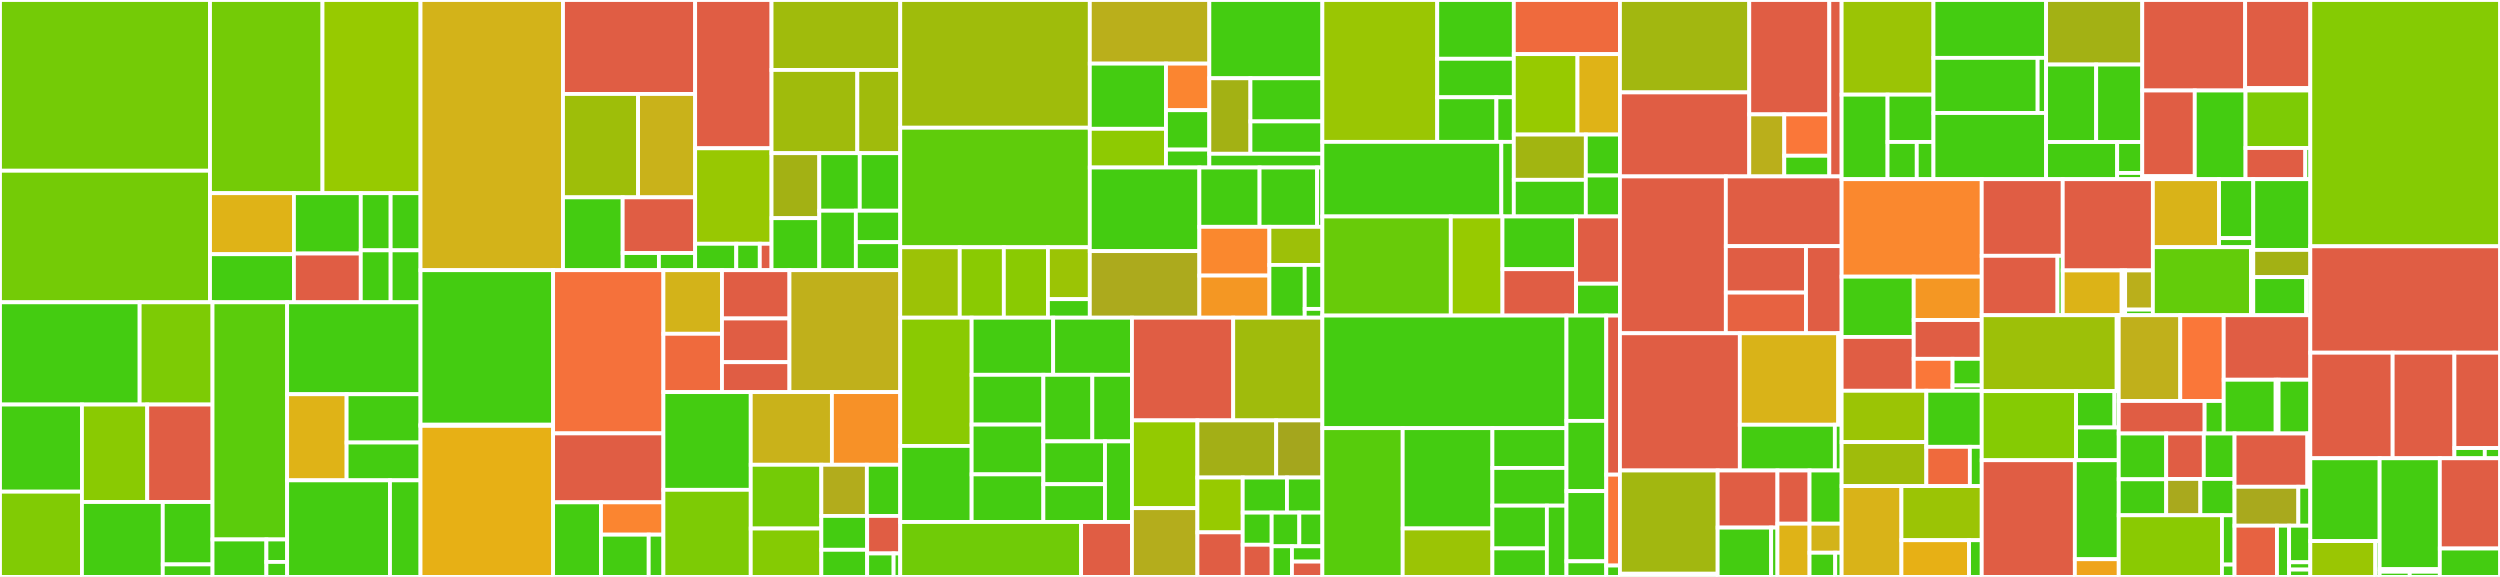 <svg baseProfile="full" width="650" height="150" viewBox="0 0 650 150" version="1.1"
xmlns="http://www.w3.org/2000/svg" xmlns:ev="http://www.w3.org/2001/xml-events"
xmlns:xlink="http://www.w3.org/1999/xlink">

<rect x="0" y="0" width="650" height="150" fill="#333333" stroke="none"/>

<style>rect.s{mask:url(#mask);}</style>
<defs>
  <pattern id="white" width="4" height="4" patternUnits="userSpaceOnUse" patternTransform="rotate(45)">
    <rect width="2" height="2" transform="translate(0,0)" fill="white"></rect>
  </pattern>
  <mask id="mask">
    <rect x="0" y="0" width="100%" height="100%" fill="url(#white)"></rect>
  </mask>
</defs>

<rect x="0" y="0" width="54.601" height="44.392" fill="#74cb06" stroke="white" stroke-width="1" class=" tooltipped" data-content="thunderstore/repository/models/team.py"><title>thunderstore/repository/models/team.py</title></rect>
<rect x="0" y="44.392" width="54.601" height="34.207" fill="#74cb06" stroke="white" stroke-width="1" class=" tooltipped" data-content="thunderstore/repository/models/package.py"><title>thunderstore/repository/models/package.py</title></rect>
<rect x="54.601" y="0" width="29.248" height="50.227" fill="#74cb06" stroke="white" stroke-width="1" class=" tooltipped" data-content="thunderstore/repository/models/package_version.py"><title>thunderstore/repository/models/package_version.py</title></rect>
<rect x="83.849" y="0" width="25.487" height="50.227" fill="#97ca00" stroke="white" stroke-width="1" class=" tooltipped" data-content="thunderstore/repository/models/cache.py"><title>thunderstore/repository/models/cache.py</title></rect>
<rect x="54.601" y="50.227" width="21.82" height="15.869" fill="#dfb317" stroke="white" stroke-width="1" class=" tooltipped" data-content="thunderstore/repository/models/submission.py"><title>thunderstore/repository/models/submission.py</title></rect>
<rect x="54.601" y="66.096" width="21.82" height="12.503" fill="#4c1" stroke="white" stroke-width="1" class=" tooltipped" data-content="thunderstore/repository/models/namespace.py"><title>thunderstore/repository/models/namespace.py</title></rect>
<rect x="76.421" y="50.227" width="17.382" height="15.695" fill="#4c1" stroke="white" stroke-width="1" class=" tooltipped" data-content="thunderstore/repository/models/wiki.py"><title>thunderstore/repository/models/wiki.py</title></rect>
<rect x="76.421" y="65.922" width="17.382" height="12.677" fill="#e05d44" stroke="white" stroke-width="1" class=" tooltipped" data-content="thunderstore/repository/models/package_download.py"><title>thunderstore/repository/models/package_download.py</title></rect>
<rect x="93.803" y="50.227" width="7.766" height="14.862" fill="#4c1" stroke="white" stroke-width="1" class=" tooltipped" data-content="thunderstore/repository/models/__init__.py"><title>thunderstore/repository/models/__init__.py</title></rect>
<rect x="101.57" y="50.227" width="7.766" height="14.862" fill="#4c1" stroke="white" stroke-width="1" class=" tooltipped" data-content="thunderstore/repository/models/discord_bot.py"><title>thunderstore/repository/models/discord_bot.py</title></rect>
<rect x="93.803" y="65.088" width="7.766" height="13.511" fill="#4c1" stroke="white" stroke-width="1" class=" tooltipped" data-content="thunderstore/repository/models/package_installer.py"><title>thunderstore/repository/models/package_installer.py</title></rect>
<rect x="101.57" y="65.088" width="7.766" height="13.511" fill="#4c1" stroke="white" stroke-width="1" class=" tooltipped" data-content="thunderstore/repository/models/package_rating.py"><title>thunderstore/repository/models/package_rating.py</title></rect>
<rect x="0" y="78.599" width="36.311" height="26.586" fill="#4c1" stroke="white" stroke-width="1" class=" tooltipped" data-content="thunderstore/repository/api/experimental/views/wiki.py"><title>thunderstore/repository/api/experimental/views/wiki.py</title></rect>
<rect x="36.311" y="78.599" width="18.945" height="26.586" fill="#7dcb05" stroke="white" stroke-width="1" class=" tooltipped" data-content="thunderstore/repository/api/experimental/views/package_version.py"><title>thunderstore/repository/api/experimental/views/package_version.py</title></rect>
<rect x="0" y="105.184" width="21.306" height="22.654" fill="#4c1" stroke="white" stroke-width="1" class=" tooltipped" data-content="thunderstore/repository/api/experimental/views/package_index.py"><title>thunderstore/repository/api/experimental/views/package_index.py</title></rect>
<rect x="0" y="127.838" width="21.306" height="22.162" fill="#81cb04" stroke="white" stroke-width="1" class=" tooltipped" data-content="thunderstore/repository/api/experimental/views/submit.py"><title>thunderstore/repository/api/experimental/views/submit.py</title></rect>
<rect x="21.306" y="105.184" width="16.975" height="25.344" fill="#8aca02" stroke="white" stroke-width="1" class=" tooltipped" data-content="thunderstore/repository/api/experimental/views/package.py"><title>thunderstore/repository/api/experimental/views/package.py</title></rect>
<rect x="38.281" y="105.184" width="16.975" height="25.344" fill="#e05d44" stroke="white" stroke-width="1" class=" tooltipped" data-content="thunderstore/repository/api/experimental/views/submit_async.py"><title>thunderstore/repository/api/experimental/views/submit_async.py</title></rect>
<rect x="21.306" y="130.528" width="21.016" height="19.472" fill="#4c1" stroke="white" stroke-width="1" class=" tooltipped" data-content="thunderstore/repository/api/experimental/views/validators.py"><title>thunderstore/repository/api/experimental/views/validators.py</title></rect>
<rect x="42.323" y="130.528" width="12.933" height="16.226" fill="#4c1" stroke="white" stroke-width="1" class=" tooltipped" data-content="thunderstore/repository/api/experimental/views/upload.py"><title>thunderstore/repository/api/experimental/views/upload.py</title></rect>
<rect x="42.323" y="146.755" width="12.933" height="3.245" fill="#4c1" stroke="white" stroke-width="1" class=" tooltipped" data-content="thunderstore/repository/api/experimental/views/__init__.py"><title>thunderstore/repository/api/experimental/views/__init__.py</title></rect>
<rect x="55.256" y="78.599" width="19.398" height="61.665" fill="#5bcc0c" stroke="white" stroke-width="1" class=" tooltipped" data-content="thunderstore/repository/api/experimental/serializers/main.py"><title>thunderstore/repository/api/experimental/serializers/main.py</title></rect>
<rect x="55.256" y="140.263" width="14.01" height="9.737" fill="#4c1" stroke="white" stroke-width="1" class=" tooltipped" data-content="thunderstore/repository/api/experimental/serializers/validators.py"><title>thunderstore/repository/api/experimental/serializers/validators.py</title></rect>
<rect x="69.266" y="140.263" width="5.388" height="5.842" fill="#4c1" stroke="white" stroke-width="1" class=" tooltipped" data-content="thunderstore/repository/api/experimental/serializers/markdown.py"><title>thunderstore/repository/api/experimental/serializers/markdown.py</title></rect>
<rect x="69.266" y="146.105" width="5.388" height="3.895" fill="#4c1" stroke="white" stroke-width="1" class=" tooltipped" data-content="thunderstore/repository/api/experimental/serializers/__init__.py"><title>thunderstore/repository/api/experimental/serializers/__init__.py</title></rect>
<rect x="74.654" y="78.599" width="34.682" height="23.901" fill="#4c1" stroke="white" stroke-width="1" class=" tooltipped" data-content="thunderstore/repository/api/v1/viewsets.py"><title>thunderstore/repository/api/v1/viewsets.py</title></rect>
<rect x="74.654" y="102.5" width="15.466" height="22.388" fill="#dfb317" stroke="white" stroke-width="1" class=" tooltipped" data-content="thunderstore/repository/api/v1/views/deprecate.py"><title>thunderstore/repository/api/v1/views/deprecate.py</title></rect>
<rect x="90.12" y="102.5" width="19.216" height="12.559" fill="#4c1" stroke="white" stroke-width="1" class=" tooltipped" data-content="thunderstore/repository/api/v1/views/metrics.py"><title>thunderstore/repository/api/v1/views/metrics.py</title></rect>
<rect x="90.12" y="115.059" width="19.216" height="9.829" fill="#4c1" stroke="white" stroke-width="1" class=" tooltipped" data-content="thunderstore/repository/api/v1/views/listing_index.py"><title>thunderstore/repository/api/v1/views/listing_index.py</title></rect>
<rect x="74.654" y="124.889" width="26.743" height="25.111" fill="#4c1" stroke="white" stroke-width="1" class=" tooltipped" data-content="thunderstore/repository/api/v1/serializers.py"><title>thunderstore/repository/api/v1/serializers.py</title></rect>
<rect x="101.397" y="124.889" width="7.939" height="25.111" fill="#4c1" stroke="white" stroke-width="1" class=" tooltipped" data-content="thunderstore/repository/api/v1/tasks.py"><title>thunderstore/repository/api/v1/tasks.py</title></rect>
<rect x="109.336" y="0" width="37.044" height="70.247" fill="#d3b319" stroke="white" stroke-width="1" class=" tooltipped" data-content="thunderstore/repository/views/package/list.py"><title>thunderstore/repository/views/package/list.py</title></rect>
<rect x="146.38" y="0" width="34.356" height="24.434" fill="#e05d44" stroke="white" stroke-width="1" class=" tooltipped" data-content="thunderstore/repository/views/package/detail.py"><title>thunderstore/repository/views/package/detail.py</title></rect>
<rect x="146.38" y="24.434" width="19.52" height="26.877" fill="#9ebe09" stroke="white" stroke-width="1" class=" tooltipped" data-content="thunderstore/repository/views/package/create.py"><title>thunderstore/repository/views/package/create.py</title></rect>
<rect x="165.9" y="24.434" width="14.835" height="26.877" fill="#c9b21a" stroke="white" stroke-width="1" class=" tooltipped" data-content="thunderstore/repository/views/package/download.py"><title>thunderstore/repository/views/package/download.py</title></rect>
<rect x="146.38" y="51.311" width="15.515" height="18.936" fill="#4c1" stroke="white" stroke-width="1" class=" tooltipped" data-content="thunderstore/repository/views/package/version.py"><title>thunderstore/repository/views/package/version.py</title></rect>
<rect x="161.896" y="51.311" width="18.84" height="14.481" fill="#e05d44" stroke="white" stroke-width="1" class=" tooltipped" data-content="thunderstore/repository/views/package/_utils.py"><title>thunderstore/repository/views/package/_utils.py</title></rect>
<rect x="161.896" y="65.791" width="9.42" height="4.456" fill="#4c1" stroke="white" stroke-width="1" class=" tooltipped" data-content="thunderstore/repository/views/package/tabs/changelog.py"><title>thunderstore/repository/views/package/tabs/changelog.py</title></rect>
<rect x="171.316" y="65.791" width="9.42" height="4.456" fill="#4c1" stroke="white" stroke-width="1" class=" tooltipped" data-content="thunderstore/repository/views/package/tabs/versions.py"><title>thunderstore/repository/views/package/tabs/versions.py</title></rect>
<rect x="180.736" y="0" width="19.866" height="38.557" fill="#e05d44" stroke="white" stroke-width="1" class=" tooltipped" data-content="thunderstore/repository/views/wiki.py"><title>thunderstore/repository/views/wiki.py</title></rect>
<rect x="180.736" y="38.557" width="19.866" height="24.824" fill="#98c802" stroke="white" stroke-width="1" class=" tooltipped" data-content="thunderstore/repository/views/mixins.py"><title>thunderstore/repository/views/mixins.py</title></rect>
<rect x="180.736" y="63.381" width="10.697" height="6.866" fill="#4c1" stroke="white" stroke-width="1" class=" tooltipped" data-content="thunderstore/repository/views/__init__.py"><title>thunderstore/repository/views/__init__.py</title></rect>
<rect x="191.433" y="63.381" width="6.113" height="6.866" fill="#4c1" stroke="white" stroke-width="1" class=" tooltipped" data-content="thunderstore/repository/views/docs.py"><title>thunderstore/repository/views/docs.py</title></rect>
<rect x="197.546" y="63.381" width="3.056" height="6.866" fill="#e05d44" stroke="white" stroke-width="1" class=" tooltipped" data-content="thunderstore/repository/views/repository.py"><title>thunderstore/repository/views/repository.py</title></rect>
<rect x="200.602" y="0" width="33.459" height="18.189" fill="#a0bb0c" stroke="white" stroke-width="1" class=" tooltipped" data-content="thunderstore/repository/admin/package.py"><title>thunderstore/repository/admin/package.py</title></rect>
<rect x="200.602" y="18.189" width="22.306" height="21.639" fill="#a0bb0c" stroke="white" stroke-width="1" class=" tooltipped" data-content="thunderstore/repository/admin/package_version.py"><title>thunderstore/repository/admin/package_version.py</title></rect>
<rect x="222.908" y="18.189" width="11.153" height="21.639" fill="#a0bb0c" stroke="white" stroke-width="1" class=" tooltipped" data-content="thunderstore/repository/admin/namespace.py"><title>thunderstore/repository/admin/namespace.py</title></rect>
<rect x="200.602" y="39.827" width="12.418" height="16.9" fill="#a3b114" stroke="white" stroke-width="1" class=" tooltipped" data-content="thunderstore/repository/admin/team.py"><title>thunderstore/repository/admin/team.py</title></rect>
<rect x="200.602" y="56.727" width="12.418" height="13.52" fill="#4c1" stroke="white" stroke-width="1" class=" tooltipped" data-content="thunderstore/repository/admin/submission.py"><title>thunderstore/repository/admin/submission.py</title></rect>
<rect x="213.02" y="39.827" width="10.521" height="14.96" fill="#4c1" stroke="white" stroke-width="1" class=" tooltipped" data-content="thunderstore/repository/admin/package_installer.py"><title>thunderstore/repository/admin/package_installer.py</title></rect>
<rect x="223.541" y="39.827" width="10.521" height="14.96" fill="#4c1" stroke="white" stroke-width="1" class=" tooltipped" data-content="thunderstore/repository/admin/package_rating.py"><title>thunderstore/repository/admin/package_rating.py</title></rect>
<rect x="213.02" y="54.788" width="9.503" height="15.459" fill="#4c1" stroke="white" stroke-width="1" class=" tooltipped" data-content="thunderstore/repository/admin/actions.py"><title>thunderstore/repository/admin/actions.py</title></rect>
<rect x="222.523" y="54.788" width="11.539" height="8.184" fill="#4c1" stroke="white" stroke-width="1" class=" tooltipped" data-content="thunderstore/repository/admin/discord_bot.py"><title>thunderstore/repository/admin/discord_bot.py</title></rect>
<rect x="222.523" y="62.972" width="11.539" height="7.275" fill="#4c1" stroke="white" stroke-width="1" class=" tooltipped" data-content="thunderstore/repository/admin/__init__.py"><title>thunderstore/repository/admin/__init__.py</title></rect>
<rect x="109.336" y="70.247" width="34.471" height="40.181" fill="#4c1" stroke="white" stroke-width="1" class=" tooltipped" data-content="thunderstore/repository/forms/team.py"><title>thunderstore/repository/forms/team.py</title></rect>
<rect x="109.336" y="110.428" width="34.471" height="0.304" fill="#4c1" stroke="white" stroke-width="1" class=" tooltipped" data-content="thunderstore/repository/forms/__init__.py"><title>thunderstore/repository/forms/__init__.py</title></rect>
<rect x="109.336" y="110.732" width="34.471" height="39.268" fill="#e7b015" stroke="white" stroke-width="1" class=" tooltipped" data-content="thunderstore/repository/package_upload.py"><title>thunderstore/repository/package_upload.py</title></rect>
<rect x="143.807" y="70.247" width="28.682" height="42.437" fill="#f5713b" stroke="white" stroke-width="1" class=" tooltipped" data-content="thunderstore/repository/package_reference.py"><title>thunderstore/repository/package_reference.py</title></rect>
<rect x="143.807" y="112.684" width="28.682" height="17.926" fill="#e05d44" stroke="white" stroke-width="1" class=" tooltipped" data-content="thunderstore/repository/tasks/submission.py"><title>thunderstore/repository/tasks/submission.py</title></rect>
<rect x="143.807" y="130.61" width="12.447" height="19.39" fill="#4c1" stroke="white" stroke-width="1" class=" tooltipped" data-content="thunderstore/repository/tasks/files.py"><title>thunderstore/repository/tasks/files.py</title></rect>
<rect x="156.253" y="130.61" width="16.235" height="8.402" fill="#fb8530" stroke="white" stroke-width="1" class=" tooltipped" data-content="thunderstore/repository/tasks/caches.py"><title>thunderstore/repository/tasks/caches.py</title></rect>
<rect x="156.253" y="139.013" width="12.415" height="10.987" fill="#4c1" stroke="white" stroke-width="1" class=" tooltipped" data-content="thunderstore/repository/tasks/downloads.py"><title>thunderstore/repository/tasks/downloads.py</title></rect>
<rect x="168.668" y="139.013" width="3.82" height="10.987" fill="#4c1" stroke="white" stroke-width="1" class=" tooltipped" data-content="thunderstore/repository/tasks/__init__.py"><title>thunderstore/repository/tasks/__init__.py</title></rect>
<rect x="172.488" y="70.247" width="15.228" height="16.537" fill="#d3b319" stroke="white" stroke-width="1" class=" tooltipped" data-content="thunderstore/repository/validation/categories.py"><title>thunderstore/repository/validation/categories.py</title></rect>
<rect x="172.488" y="86.784" width="15.228" height="15.159" fill="#ef6a3d" stroke="white" stroke-width="1" class=" tooltipped" data-content="thunderstore/repository/validation/manifest.py"><title>thunderstore/repository/validation/manifest.py</title></rect>
<rect x="187.716" y="70.247" width="17.545" height="12.559" fill="#e05d44" stroke="white" stroke-width="1" class=" tooltipped" data-content="thunderstore/repository/validation/icon.py"><title>thunderstore/repository/validation/icon.py</title></rect>
<rect x="187.716" y="82.806" width="17.545" height="11.363" fill="#e05d44" stroke="white" stroke-width="1" class=" tooltipped" data-content="thunderstore/repository/validation/zip.py"><title>thunderstore/repository/validation/zip.py</title></rect>
<rect x="187.716" y="94.169" width="17.545" height="7.775" fill="#e05d44" stroke="white" stroke-width="1" class=" tooltipped" data-content="thunderstore/repository/validation/markdown.py"><title>thunderstore/repository/validation/markdown.py</title></rect>
<rect x="205.261" y="70.247" width="28.8" height="31.697" fill="#c0b01b" stroke="white" stroke-width="1" class=" tooltipped" data-content="thunderstore/repository/serializer_fields.py"><title>thunderstore/repository/serializer_fields.py</title></rect>
<rect x="172.488" y="101.944" width="22.708" height="25.414" fill="#4c1" stroke="white" stroke-width="1" class=" tooltipped" data-content="thunderstore/repository/factories.py"><title>thunderstore/repository/factories.py</title></rect>
<rect x="172.488" y="127.358" width="22.708" height="22.642" fill="#7dcb05" stroke="white" stroke-width="1" class=" tooltipped" data-content="thunderstore/repository/package_manifest.py"><title>thunderstore/repository/package_manifest.py</title></rect>
<rect x="195.196" y="101.944" width="21.098" height="18.899" fill="#c9b21a" stroke="white" stroke-width="1" class=" tooltipped" data-content="thunderstore/repository/validators.py"><title>thunderstore/repository/validators.py</title></rect>
<rect x="216.294" y="101.944" width="17.767" height="18.899" fill="#f79127" stroke="white" stroke-width="1" class=" tooltipped" data-content="thunderstore/repository/utils.py"><title>thunderstore/repository/utils.py</title></rect>
<rect x="195.196" y="120.842" width="18.353" height="16.58" fill="#74cb06" stroke="white" stroke-width="1" class=" tooltipped" data-content="thunderstore/repository/mixins.py"><title>thunderstore/repository/mixins.py</title></rect>
<rect x="195.196" y="137.422" width="18.353" height="12.578" fill="#85cb03" stroke="white" stroke-width="1" class=" tooltipped" data-content="thunderstore/repository/package_formats.py"><title>thunderstore/repository/package_formats.py</title></rect>
<rect x="213.549" y="120.842" width="11.834" height="13.3" fill="#b2ac1c" stroke="white" stroke-width="1" class=" tooltipped" data-content="thunderstore/repository/filetree.py"><title>thunderstore/repository/filetree.py</title></rect>
<rect x="225.383" y="120.842" width="8.678" height="13.3" fill="#4c1" stroke="white" stroke-width="1" class=" tooltipped" data-content="thunderstore/repository/permissions.py"><title>thunderstore/repository/permissions.py</title></rect>
<rect x="213.549" y="134.142" width="11.91" height="8.81" fill="#4c1" stroke="white" stroke-width="1" class=" tooltipped" data-content="thunderstore/repository/cache.py"><title>thunderstore/repository/cache.py</title></rect>
<rect x="213.549" y="142.952" width="11.91" height="7.048" fill="#4c1" stroke="white" stroke-width="1" class=" tooltipped" data-content="thunderstore/repository/context_processors.py"><title>thunderstore/repository/context_processors.py</title></rect>
<rect x="225.46" y="134.142" width="8.602" height="9.759" fill="#e05d44" stroke="white" stroke-width="1" class=" tooltipped" data-content="thunderstore/repository/management/commands/update_caches.py"><title>thunderstore/repository/management/commands/update_caches.py</title></rect>
<rect x="225.46" y="143.901" width="6.882" height="6.099" fill="#4c1" stroke="white" stroke-width="1" class=" tooltipped" data-content="thunderstore/repository/consts.py"><title>thunderstore/repository/consts.py</title></rect>
<rect x="232.341" y="143.901" width="1.72" height="6.099" fill="#4c1" stroke="white" stroke-width="1" class=" tooltipped" data-content="thunderstore/repository/__init__.py"><title>thunderstore/repository/__init__.py</title></rect>
<rect x="234.062" y="0" width="49.288" height="33.21" fill="#9fbc0b" stroke="white" stroke-width="1" class=" tooltipped" data-content="thunderstore/community/models/community.py"><title>thunderstore/community/models/community.py</title></rect>
<rect x="234.062" y="33.21" width="49.288" height="31.082" fill="#5fcc0b" stroke="white" stroke-width="1" class=" tooltipped" data-content="thunderstore/community/models/package_listing.py"><title>thunderstore/community/models/package_listing.py</title></rect>
<rect x="234.062" y="64.292" width="15.474" height="18.308" fill="#9cc206" stroke="white" stroke-width="1" class=" tooltipped" data-content="thunderstore/community/models/community_site.py"><title>thunderstore/community/models/community_site.py</title></rect>
<rect x="249.536" y="64.292" width="11.462" height="18.308" fill="#8aca02" stroke="white" stroke-width="1" class=" tooltipped" data-content="thunderstore/community/models/community_membership.py"><title>thunderstore/community/models/community_membership.py</title></rect>
<rect x="260.998" y="64.292" width="11.462" height="18.308" fill="#8aca02" stroke="white" stroke-width="1" class=" tooltipped" data-content="thunderstore/community/models/package_listing_section.py"><title>thunderstore/community/models/package_listing_section.py</title></rect>
<rect x="272.461" y="64.292" width="10.889" height="13.49" fill="#9bc405" stroke="white" stroke-width="1" class=" tooltipped" data-content="thunderstore/community/models/package_category.py"><title>thunderstore/community/models/package_category.py</title></rect>
<rect x="272.461" y="77.782" width="10.889" height="4.818" fill="#4c1" stroke="white" stroke-width="1" class=" tooltipped" data-content="thunderstore/community/models/__init__.py"><title>thunderstore/community/models/__init__.py</title></rect>
<rect x="283.35" y="0" width="31.077" height="16.545" fill="#baaf1b" stroke="white" stroke-width="1" class=" tooltipped" data-content="thunderstore/community/admin/package_listing.py"><title>thunderstore/community/admin/package_listing.py</title></rect>
<rect x="283.35" y="16.545" width="19.811" height="16.948" fill="#4c1" stroke="white" stroke-width="1" class=" tooltipped" data-content="thunderstore/community/admin/package_listing_section.py"><title>thunderstore/community/admin/package_listing_section.py</title></rect>
<rect x="283.35" y="33.493" width="19.811" height="10.063" fill="#8eca02" stroke="white" stroke-width="1" class=" tooltipped" data-content="thunderstore/community/admin/community.py"><title>thunderstore/community/admin/community.py</title></rect>
<rect x="303.161" y="16.545" width="11.265" height="12.109" fill="#fb8530" stroke="white" stroke-width="1" class=" tooltipped" data-content="thunderstore/community/admin/package_category.py"><title>thunderstore/community/admin/package_category.py</title></rect>
<rect x="303.161" y="28.653" width="11.265" height="10.246" fill="#4c1" stroke="white" stroke-width="1" class=" tooltipped" data-content="thunderstore/community/admin/community_site.py"><title>thunderstore/community/admin/community_site.py</title></rect>
<rect x="303.161" y="38.899" width="11.265" height="4.657" fill="#4c1" stroke="white" stroke-width="1" class=" tooltipped" data-content="thunderstore/community/admin/__init__.py"><title>thunderstore/community/admin/__init__.py</title></rect>
<rect x="314.427" y="0" width="29.39" height="20.35" fill="#4c1" stroke="white" stroke-width="1" class=" tooltipped" data-content="thunderstore/community/api/experimental/views/listing.py"><title>thunderstore/community/api/experimental/views/listing.py</title></rect>
<rect x="314.427" y="20.35" width="10.687" height="19.636" fill="#a3b114" stroke="white" stroke-width="1" class=" tooltipped" data-content="thunderstore/community/api/experimental/views/_utils.py"><title>thunderstore/community/api/experimental/views/_utils.py</title></rect>
<rect x="325.114" y="20.35" width="18.703" height="11.221" fill="#4c1" stroke="white" stroke-width="1" class=" tooltipped" data-content="thunderstore/community/api/experimental/views/community.py"><title>thunderstore/community/api/experimental/views/community.py</title></rect>
<rect x="325.114" y="31.571" width="18.703" height="8.415" fill="#4c1" stroke="white" stroke-width="1" class=" tooltipped" data-content="thunderstore/community/api/experimental/views/category.py"><title>thunderstore/community/api/experimental/views/category.py</title></rect>
<rect x="314.427" y="39.986" width="29.39" height="3.57" fill="#4c1" stroke="white" stroke-width="1" class=" tooltipped" data-content="thunderstore/community/api/experimental/serializers.py"><title>thunderstore/community/api/experimental/serializers.py</title></rect>
<rect x="283.35" y="43.556" width="28.487" height="21.732" fill="#4c1" stroke="white" stroke-width="1" class=" tooltipped" data-content="thunderstore/community/factories.py"><title>thunderstore/community/factories.py</title></rect>
<rect x="283.35" y="65.288" width="28.487" height="17.312" fill="#acaa1d" stroke="white" stroke-width="1" class=" tooltipped" data-content="thunderstore/community/middleware.py"><title>thunderstore/community/middleware.py</title></rect>
<rect x="311.837" y="43.556" width="15.65" height="15.421" fill="#4c1" stroke="white" stroke-width="1" class=" tooltipped" data-content="thunderstore/community/forms/package_listing.py"><title>thunderstore/community/forms/package_listing.py</title></rect>
<rect x="327.487" y="43.556" width="14.97" height="15.421" fill="#4c1" stroke="white" stroke-width="1" class=" tooltipped" data-content="thunderstore/community/forms/package_listing_section.py"><title>thunderstore/community/forms/package_listing_section.py</title></rect>
<rect x="342.456" y="43.556" width="1.361" height="15.421" fill="#4c1" stroke="white" stroke-width="1" class=" tooltipped" data-content="thunderstore/community/forms/__init__.py"><title>thunderstore/community/forms/__init__.py</title></rect>
<rect x="311.837" y="58.977" width="18.211" height="12.676" fill="#fa882e" stroke="white" stroke-width="1" class=" tooltipped" data-content="thunderstore/community/context_processors.py"><title>thunderstore/community/context_processors.py</title></rect>
<rect x="311.837" y="71.653" width="18.211" height="10.947" fill="#f49723" stroke="white" stroke-width="1" class=" tooltipped" data-content="thunderstore/community/utils.py"><title>thunderstore/community/utils.py</title></rect>
<rect x="330.048" y="58.977" width="13.769" height="9.907" fill="#9dc008" stroke="white" stroke-width="1" class=" tooltipped" data-content="thunderstore/community/views.py"><title>thunderstore/community/views.py</title></rect>
<rect x="330.048" y="68.884" width="9.18" height="13.717" fill="#4c1" stroke="white" stroke-width="1" class=" tooltipped" data-content="thunderstore/community/tasks.py"><title>thunderstore/community/tasks.py</title></rect>
<rect x="339.227" y="68.884" width="4.59" height="11.431" fill="#4c1" stroke="white" stroke-width="1" class=" tooltipped" data-content="thunderstore/community/consts.py"><title>thunderstore/community/consts.py</title></rect>
<rect x="339.227" y="80.314" width="4.59" height="2.286" fill="#4c1" stroke="white" stroke-width="1" class=" tooltipped" data-content="thunderstore/community/__init__.py"><title>thunderstore/community/__init__.py</title></rect>
<rect x="234.062" y="82.6" width="18.569" height="33.34" fill="#8aca02" stroke="white" stroke-width="1" class=" tooltipped" data-content="thunderstore/core/management/commands/content/base.py"><title>thunderstore/core/management/commands/content/base.py</title></rect>
<rect x="234.062" y="115.941" width="18.569" height="19.778" fill="#4c1" stroke="white" stroke-width="1" class=" tooltipped" data-content="thunderstore/core/management/commands/content/contract.py"><title>thunderstore/core/management/commands/content/contract.py</title></rect>
<rect x="252.63" y="82.6" width="21.193" height="14.853" fill="#4c1" stroke="white" stroke-width="1" class=" tooltipped" data-content="thunderstore/core/management/commands/content/package_version.py"><title>thunderstore/core/management/commands/content/package_version.py</title></rect>
<rect x="273.823" y="82.6" width="20.487" height="14.853" fill="#4c1" stroke="white" stroke-width="1" class=" tooltipped" data-content="thunderstore/core/management/commands/content/package.py"><title>thunderstore/core/management/commands/content/package.py</title></rect>
<rect x="252.63" y="97.453" width="18.646" height="12.943" fill="#4c1" stroke="white" stroke-width="1" class=" tooltipped" data-content="thunderstore/core/management/commands/content/contract_version.py"><title>thunderstore/core/management/commands/content/contract_version.py</title></rect>
<rect x="252.63" y="110.396" width="18.646" height="12.943" fill="#4c1" stroke="white" stroke-width="1" class=" tooltipped" data-content="thunderstore/core/management/commands/content/package_wiki_pages.py"><title>thunderstore/core/management/commands/content/package_wiki_pages.py</title></rect>
<rect x="252.63" y="123.339" width="18.646" height="12.38" fill="#4c1" stroke="white" stroke-width="1" class=" tooltipped" data-content="thunderstore/core/management/commands/content/team.py"><title>thunderstore/core/management/commands/content/team.py</title></rect>
<rect x="271.277" y="97.453" width="12.729" height="17.311" fill="#4c1" stroke="white" stroke-width="1" class=" tooltipped" data-content="thunderstore/core/management/commands/content/community.py"><title>thunderstore/core/management/commands/content/community.py</title></rect>
<rect x="284.006" y="97.453" width="10.305" height="17.311" fill="#4c1" stroke="white" stroke-width="1" class=" tooltipped" data-content="thunderstore/core/management/commands/content/package_listing.py"><title>thunderstore/core/management/commands/content/package_listing.py</title></rect>
<rect x="271.277" y="114.764" width="16.024" height="11.132" fill="#4c1" stroke="white" stroke-width="1" class=" tooltipped" data-content="thunderstore/core/management/commands/content/package_wiki.py"><title>thunderstore/core/management/commands/content/package_wiki.py</title></rect>
<rect x="271.277" y="125.896" width="16.024" height="9.823" fill="#4c1" stroke="white" stroke-width="1" class=" tooltipped" data-content="thunderstore/core/management/commands/content/community_site.py"><title>thunderstore/core/management/commands/content/community_site.py</title></rect>
<rect x="287.3" y="114.764" width="7.01" height="20.955" fill="#4c1" stroke="white" stroke-width="1" class=" tooltipped" data-content="thunderstore/core/management/commands/content/dependencies.py"><title>thunderstore/core/management/commands/content/dependencies.py</title></rect>
<rect x="234.062" y="135.719" width="47.024" height="14.281" fill="#70cb07" stroke="white" stroke-width="1" class=" tooltipped" data-content="thunderstore/core/management/commands/create_test_data.py"><title>thunderstore/core/management/commands/create_test_data.py</title></rect>
<rect x="281.085" y="135.719" width="13.225" height="14.281" fill="#e05d44" stroke="white" stroke-width="1" class=" tooltipped" data-content="thunderstore/core/management/commands/clear_cache.py"><title>thunderstore/core/management/commands/clear_cache.py</title></rect>
<rect x="294.31" y="82.6" width="26.325" height="26.706" fill="#e05d44" stroke="white" stroke-width="1" class=" tooltipped" data-content="thunderstore/core/utils.py"><title>thunderstore/core/utils.py</title></rect>
<rect x="320.635" y="82.6" width="23.182" height="26.706" fill="#a0bb0c" stroke="white" stroke-width="1" class=" tooltipped" data-content="thunderstore/core/mixins.py"><title>thunderstore/core/mixins.py</title></rect>
<rect x="294.31" y="109.306" width="17.018" height="22.813" fill="#93ca01" stroke="white" stroke-width="1" class=" tooltipped" data-content="thunderstore/core/storage.py"><title>thunderstore/core/storage.py</title></rect>
<rect x="294.31" y="132.119" width="17.018" height="17.881" fill="#b4ad1c" stroke="white" stroke-width="1" class=" tooltipped" data-content="thunderstore/core/jwt_helpers.py"><title>thunderstore/core/jwt_helpers.py</title></rect>
<rect x="311.328" y="109.306" width="20.482" height="14.857" fill="#a3af16" stroke="white" stroke-width="1" class=" tooltipped" data-content="thunderstore/core/models.py"><title>thunderstore/core/models.py</title></rect>
<rect x="331.811" y="109.306" width="12.007" height="14.857" fill="#a4a61d" stroke="white" stroke-width="1" class=" tooltipped" data-content="thunderstore/core/exception_handler.py"><title>thunderstore/core/exception_handler.py</title></rect>
<rect x="311.328" y="124.162" width="11.777" height="14.255" fill="#97ca00" stroke="white" stroke-width="1" class=" tooltipped" data-content="thunderstore/core/api_urls.py"><title>thunderstore/core/api_urls.py</title></rect>
<rect x="311.328" y="138.418" width="11.777" height="11.582" fill="#e05d44" stroke="white" stroke-width="1" class=" tooltipped" data-content="thunderstore/core/middleware.py"><title>thunderstore/core/middleware.py</title></rect>
<rect x="323.106" y="124.162" width="11.506" height="9.119" fill="#4c1" stroke="white" stroke-width="1" class=" tooltipped" data-content="thunderstore/core/factories.py"><title>thunderstore/core/factories.py</title></rect>
<rect x="334.612" y="124.162" width="9.205" height="9.119" fill="#4c1" stroke="white" stroke-width="1" class=" tooltipped" data-content="thunderstore/core/tasks.py"><title>thunderstore/core/tasks.py</title></rect>
<rect x="323.106" y="133.282" width="7.532" height="8.359" fill="#4c1" stroke="white" stroke-width="1" class=" tooltipped" data-content="thunderstore/core/celery.py"><title>thunderstore/core/celery.py</title></rect>
<rect x="323.106" y="141.641" width="7.532" height="8.359" fill="#e05d44" stroke="white" stroke-width="1" class=" tooltipped" data-content="thunderstore/core/inheritance.py"><title>thunderstore/core/inheritance.py</title></rect>
<rect x="330.637" y="133.282" width="7.189" height="8.757" fill="#4c1" stroke="white" stroke-width="1" class=" tooltipped" data-content="thunderstore/core/types.py"><title>thunderstore/core/types.py</title></rect>
<rect x="337.826" y="133.282" width="5.991" height="8.757" fill="#4c1" stroke="white" stroke-width="1" class=" tooltipped" data-content="thunderstore/core/enums.py"><title>thunderstore/core/enums.py</title></rect>
<rect x="330.637" y="142.039" width="5.272" height="7.961" fill="#4c1" stroke="white" stroke-width="1" class=" tooltipped" data-content="thunderstore/core/setting_urls.py"><title>thunderstore/core/setting_urls.py</title></rect>
<rect x="335.909" y="142.039" width="7.908" height="3.981" fill="#4c1" stroke="white" stroke-width="1" class=" tooltipped" data-content="thunderstore/core/__init__.py"><title>thunderstore/core/__init__.py</title></rect>
<rect x="335.909" y="146.019" width="7.908" height="3.981" fill="#e05d44" stroke="white" stroke-width="1" class=" tooltipped" data-content="thunderstore/core/healthcheck.py"><title>thunderstore/core/healthcheck.py</title></rect>
<rect x="343.817" y="0" width="29.866" height="36.89" fill="#9ac603" stroke="white" stroke-width="1" class=" tooltipped" data-content="thunderstore/frontend/api/experimental/views/community_package_list.py"><title>thunderstore/frontend/api/experimental/views/community_package_list.py</title></rect>
<rect x="373.683" y="0" width="19.911" height="15.283" fill="#4c1" stroke="white" stroke-width="1" class=" tooltipped" data-content="thunderstore/frontend/api/experimental/views/package_details.py"><title>thunderstore/frontend/api/experimental/views/package_details.py</title></rect>
<rect x="373.683" y="15.283" width="19.911" height="10.013" fill="#4c1" stroke="white" stroke-width="1" class=" tooltipped" data-content="thunderstore/frontend/api/experimental/views/frontpage.py"><title>thunderstore/frontend/api/experimental/views/frontpage.py</title></rect>
<rect x="373.683" y="25.296" width="15.385" height="11.594" fill="#4c1" stroke="white" stroke-width="1" class=" tooltipped" data-content="thunderstore/frontend/api/experimental/views/markdown.py"><title>thunderstore/frontend/api/experimental/views/markdown.py</title></rect>
<rect x="389.068" y="25.296" width="4.525" height="11.594" fill="#4c1" stroke="white" stroke-width="1" class=" tooltipped" data-content="thunderstore/frontend/api/experimental/views/__init__.py"><title>thunderstore/frontend/api/experimental/views/__init__.py</title></rect>
<rect x="343.817" y="36.89" width="46.53" height="19.394" fill="#4c1" stroke="white" stroke-width="1" class=" tooltipped" data-content="thunderstore/frontend/api/experimental/serializers/views.py"><title>thunderstore/frontend/api/experimental/serializers/views.py</title></rect>
<rect x="390.347" y="36.89" width="3.246" height="19.394" fill="#4c1" stroke="white" stroke-width="1" class=" tooltipped" data-content="thunderstore/frontend/api/experimental/serializers/markdown.py"><title>thunderstore/frontend/api/experimental/serializers/markdown.py</title></rect>
<rect x="393.594" y="0" width="27.591" height="14.071" fill="#ef6a3d" stroke="white" stroke-width="1" class=" tooltipped" data-content="thunderstore/frontend/templatetags/cache_until.py"><title>thunderstore/frontend/templatetags/cache_until.py</title></rect>
<rect x="393.594" y="14.071" width="16.555" height="20.916" fill="#97ca00" stroke="white" stroke-width="1" class=" tooltipped" data-content="thunderstore/frontend/templatetags/qurl.py"><title>thunderstore/frontend/templatetags/qurl.py</title></rect>
<rect x="410.148" y="14.071" width="11.037" height="20.916" fill="#dfb317" stroke="white" stroke-width="1" class=" tooltipped" data-content="thunderstore/frontend/templatetags/community_url.py"><title>thunderstore/frontend/templatetags/community_url.py</title></rect>
<rect x="393.594" y="34.987" width="18.723" height="11.769" fill="#a2b511" stroke="white" stroke-width="1" class=" tooltipped" data-content="thunderstore/frontend/templatetags/dynamic_html.py"><title>thunderstore/frontend/templatetags/dynamic_html.py</title></rect>
<rect x="393.594" y="46.756" width="18.723" height="9.527" fill="#4c1" stroke="white" stroke-width="1" class=" tooltipped" data-content="thunderstore/frontend/templatetags/auth_login.py"><title>thunderstore/frontend/templatetags/auth_login.py</title></rect>
<rect x="412.316" y="34.987" width="8.869" height="10.648" fill="#4c1" stroke="white" stroke-width="1" class=" tooltipped" data-content="thunderstore/frontend/templatetags/arrow.py"><title>thunderstore/frontend/templatetags/arrow.py</title></rect>
<rect x="412.316" y="45.636" width="8.869" height="10.648" fill="#4c1" stroke="white" stroke-width="1" class=" tooltipped" data-content="thunderstore/frontend/templatetags/encode_props.py"><title>thunderstore/frontend/templatetags/encode_props.py</title></rect>
<rect x="343.817" y="56.284" width="33.39" height="25.769" fill="#68cb09" stroke="white" stroke-width="1" class=" tooltipped" data-content="thunderstore/frontend/models.py"><title>thunderstore/frontend/models.py</title></rect>
<rect x="377.208" y="56.284" width="13.438" height="25.769" fill="#97ca00" stroke="white" stroke-width="1" class=" tooltipped" data-content="thunderstore/frontend/views.py"><title>thunderstore/frontend/views.py</title></rect>
<rect x="390.645" y="56.284" width="19.138" height="13.707" fill="#4c1" stroke="white" stroke-width="1" class=" tooltipped" data-content="thunderstore/frontend/context.py"><title>thunderstore/frontend/context.py</title></rect>
<rect x="390.645" y="69.991" width="19.138" height="12.062" fill="#e05d44" stroke="white" stroke-width="1" class=" tooltipped" data-content="thunderstore/frontend/extract_props.py"><title>thunderstore/frontend/extract_props.py</title></rect>
<rect x="409.783" y="56.284" width="11.402" height="17.486" fill="#e05d44" stroke="white" stroke-width="1" class=" tooltipped" data-content="thunderstore/frontend/middleware.py"><title>thunderstore/frontend/middleware.py</title></rect>
<rect x="409.783" y="73.77" width="11.402" height="8.283" fill="#4c1" stroke="white" stroke-width="1" class=" tooltipped" data-content="thunderstore/frontend/url_reverse.py"><title>thunderstore/frontend/url_reverse.py</title></rect>
<rect x="343.817" y="82.052" width="63.469" height="29.262" fill="#4c1" stroke="white" stroke-width="1" class=" tooltipped" data-content="thunderstore/api/cyberstorm/views/package_listing_list.py"><title>thunderstore/api/cyberstorm/views/package_listing_list.py</title></rect>
<rect x="343.817" y="111.315" width="20.885" height="38.685" fill="#57cc0c" stroke="white" stroke-width="1" class=" tooltipped" data-content="thunderstore/api/cyberstorm/views/package_listing.py"><title>thunderstore/api/cyberstorm/views/package_listing.py</title></rect>
<rect x="364.702" y="111.315" width="23.326" height="26.09" fill="#4c1" stroke="white" stroke-width="1" class=" tooltipped" data-content="thunderstore/api/cyberstorm/views/team.py"><title>thunderstore/api/cyberstorm/views/team.py</title></rect>
<rect x="364.702" y="137.405" width="23.326" height="12.595" fill="#9bc405" stroke="white" stroke-width="1" class=" tooltipped" data-content="thunderstore/api/cyberstorm/views/markdown.py"><title>thunderstore/api/cyberstorm/views/markdown.py</title></rect>
<rect x="388.029" y="111.315" width="19.258" height="10.352" fill="#4c1" stroke="white" stroke-width="1" class=" tooltipped" data-content="thunderstore/api/cyberstorm/views/community_filters.py"><title>thunderstore/api/cyberstorm/views/community_filters.py</title></rect>
<rect x="388.029" y="121.667" width="19.258" height="9.808" fill="#4c1" stroke="white" stroke-width="1" class=" tooltipped" data-content="thunderstore/api/cyberstorm/views/community_list.py"><title>thunderstore/api/cyberstorm/views/community_list.py</title></rect>
<rect x="388.029" y="131.475" width="14.16" height="11.115" fill="#4c1" stroke="white" stroke-width="1" class=" tooltipped" data-content="thunderstore/api/cyberstorm/views/package_version_list.py"><title>thunderstore/api/cyberstorm/views/package_version_list.py</title></rect>
<rect x="388.029" y="142.59" width="14.16" height="7.41" fill="#4c1" stroke="white" stroke-width="1" class=" tooltipped" data-content="thunderstore/api/cyberstorm/views/community.py"><title>thunderstore/api/cyberstorm/views/community.py</title></rect>
<rect x="402.189" y="131.475" width="5.098" height="18.525" fill="#4c1" stroke="white" stroke-width="1" class=" tooltipped" data-content="thunderstore/api/cyberstorm/views/__init__.py"><title>thunderstore/api/cyberstorm/views/__init__.py</title></rect>
<rect x="407.287" y="82.052" width="10.347" height="27.382" fill="#4c1" stroke="white" stroke-width="1" class=" tooltipped" data-content="thunderstore/api/cyberstorm/serializers/community.py"><title>thunderstore/api/cyberstorm/serializers/community.py</title></rect>
<rect x="407.287" y="109.434" width="10.347" height="18.255" fill="#4c1" stroke="white" stroke-width="1" class=" tooltipped" data-content="thunderstore/api/cyberstorm/serializers/package.py"><title>thunderstore/api/cyberstorm/serializers/package.py</title></rect>
<rect x="407.287" y="127.689" width="10.347" height="18.255" fill="#4c1" stroke="white" stroke-width="1" class=" tooltipped" data-content="thunderstore/api/cyberstorm/serializers/team.py"><title>thunderstore/api/cyberstorm/serializers/team.py</title></rect>
<rect x="407.287" y="145.943" width="10.347" height="4.057" fill="#4c1" stroke="white" stroke-width="1" class=" tooltipped" data-content="thunderstore/api/cyberstorm/serializers/__init__.py"><title>thunderstore/api/cyberstorm/serializers/__init__.py</title></rect>
<rect x="417.633" y="82.052" width="3.552" height="41.359" fill="#e05d44" stroke="white" stroke-width="1" class=" tooltipped" data-content="thunderstore/api/ordering.py"><title>thunderstore/api/ordering.py</title></rect>
<rect x="417.633" y="123.412" width="3.552" height="23.634" fill="#fa7739" stroke="white" stroke-width="1" class=" tooltipped" data-content="thunderstore/api/utils.py"><title>thunderstore/api/utils.py</title></rect>
<rect x="417.633" y="147.046" width="3.552" height="2.954" fill="#4c1" stroke="white" stroke-width="1" class=" tooltipped" data-content="thunderstore/api/__init__.py"><title>thunderstore/api/__init__.py</title></rect>
<rect x="421.185" y="0" width="33.624" height="24.029" fill="#a2b710" stroke="white" stroke-width="1" class=" tooltipped" data-content="thunderstore/social/api/experimental/views/current_user.py"><title>thunderstore/social/api/experimental/views/current_user.py</title></rect>
<rect x="421.185" y="24.029" width="33.624" height="21.845" fill="#e05d44" stroke="white" stroke-width="1" class=" tooltipped" data-content="thunderstore/social/api/experimental/views/complete_login.py"><title>thunderstore/social/api/experimental/views/complete_login.py</title></rect>
<rect x="454.809" y="0" width="20.815" height="29.742" fill="#e05d44" stroke="white" stroke-width="1" class=" tooltipped" data-content="thunderstore/social/api/experimental/views/overwolf.py"><title>thunderstore/social/api/experimental/views/overwolf.py</title></rect>
<rect x="454.809" y="29.742" width="9.106" height="16.131" fill="#baaf1b" stroke="white" stroke-width="1" class=" tooltipped" data-content="thunderstore/social/api/experimental/views/delete_session.py"><title>thunderstore/social/api/experimental/views/delete_session.py</title></rect>
<rect x="463.915" y="29.742" width="11.708" height="10.754" fill="#fa7739" stroke="white" stroke-width="1" class=" tooltipped" data-content="thunderstore/social/api/experimental/views/validate_session.py"><title>thunderstore/social/api/experimental/views/validate_session.py</title></rect>
<rect x="463.915" y="40.497" width="11.708" height="5.377" fill="#4c1" stroke="white" stroke-width="1" class=" tooltipped" data-content="thunderstore/social/api/experimental/views/__init__.py"><title>thunderstore/social/api/experimental/views/__init__.py</title></rect>
<rect x="475.624" y="0" width="3.202" height="45.874" fill="#e05d44" stroke="white" stroke-width="1" class=" tooltipped" data-content="thunderstore/social/api/v1/views/current_user.py"><title>thunderstore/social/api/v1/views/current_user.py</title></rect>
<rect x="421.185" y="45.874" width="27.534" height="40.777" fill="#e05d44" stroke="white" stroke-width="1" class=" tooltipped" data-content="thunderstore/social/providers.py"><title>thunderstore/social/providers.py</title></rect>
<rect x="448.719" y="45.874" width="30.107" height="18.123" fill="#e05d44" stroke="white" stroke-width="1" class=" tooltipped" data-content="thunderstore/social/views.py"><title>thunderstore/social/views.py</title></rect>
<rect x="448.719" y="63.997" width="20.843" height="12.082" fill="#e05d44" stroke="white" stroke-width="1" class=" tooltipped" data-content="thunderstore/social/templatetags/social.py"><title>thunderstore/social/templatetags/social.py</title></rect>
<rect x="448.719" y="76.079" width="20.843" height="10.572" fill="#e76241" stroke="white" stroke-width="1" class=" tooltipped" data-content="thunderstore/social/permissions.py"><title>thunderstore/social/permissions.py</title></rect>
<rect x="469.562" y="63.997" width="9.264" height="22.654" fill="#e05d44" stroke="white" stroke-width="1" class=" tooltipped" data-content="thunderstore/social/utils.py"><title>thunderstore/social/utils.py</title></rect>
<rect x="421.185" y="86.65" width="31.173" height="35.68" fill="#e05d44" stroke="white" stroke-width="1" class=" tooltipped" data-content="thunderstore/usermedia/s3_upload.py"><title>thunderstore/usermedia/s3_upload.py</title></rect>
<rect x="452.358" y="86.65" width="25.586" height="23.786" fill="#d9b318" stroke="white" stroke-width="1" class=" tooltipped" data-content="thunderstore/usermedia/api/experimental/views/upload.py"><title>thunderstore/usermedia/api/experimental/views/upload.py</title></rect>
<rect x="477.944" y="86.65" width="0.882" height="23.786" fill="#4c1" stroke="white" stroke-width="1" class=" tooltipped" data-content="thunderstore/usermedia/api/experimental/views/__init__.py"><title>thunderstore/usermedia/api/experimental/views/__init__.py</title></rect>
<rect x="452.358" y="110.437" width="24.703" height="11.893" fill="#4c1" stroke="white" stroke-width="1" class=" tooltipped" data-content="thunderstore/usermedia/api/experimental/serializers/upload.py"><title>thunderstore/usermedia/api/experimental/serializers/upload.py</title></rect>
<rect x="477.061" y="110.437" width="1.765" height="11.893" fill="#4c1" stroke="white" stroke-width="1" class=" tooltipped" data-content="thunderstore/usermedia/api/experimental/serializers/__init__.py"><title>thunderstore/usermedia/api/experimental/serializers/__init__.py</title></rect>
<rect x="421.185" y="122.33" width="25.408" height="26.844" fill="#a2b710" stroke="white" stroke-width="1" class=" tooltipped" data-content="thunderstore/usermedia/models/usermedia.py"><title>thunderstore/usermedia/models/usermedia.py</title></rect>
<rect x="421.185" y="149.174" width="25.408" height="0.826" fill="#4c1" stroke="white" stroke-width="1" class=" tooltipped" data-content="thunderstore/usermedia/models/__init__.py"><title>thunderstore/usermedia/models/__init__.py</title></rect>
<rect x="446.592" y="122.33" width="15.548" height="14.847" fill="#e05d44" stroke="white" stroke-width="1" class=" tooltipped" data-content="thunderstore/usermedia/exceptions.py"><title>thunderstore/usermedia/exceptions.py</title></rect>
<rect x="446.592" y="137.177" width="13.911" height="12.823" fill="#4c1" stroke="white" stroke-width="1" class=" tooltipped" data-content="thunderstore/usermedia/admin/usermedia.py"><title>thunderstore/usermedia/admin/usermedia.py</title></rect>
<rect x="460.504" y="137.177" width="1.637" height="12.823" fill="#4c1" stroke="white" stroke-width="1" class=" tooltipped" data-content="thunderstore/usermedia/admin/__init__.py"><title>thunderstore/usermedia/admin/__init__.py</title></rect>
<rect x="462.14" y="122.33" width="8.343" height="13.835" fill="#e05d44" stroke="white" stroke-width="1" class=" tooltipped" data-content="thunderstore/usermedia/cleanup.py"><title>thunderstore/usermedia/cleanup.py</title></rect>
<rect x="470.483" y="122.33" width="8.343" height="13.835" fill="#4c1" stroke="white" stroke-width="1" class=" tooltipped" data-content="thunderstore/usermedia/factories.py"><title>thunderstore/usermedia/factories.py</title></rect>
<rect x="462.14" y="136.165" width="8.343" height="13.835" fill="#dfb317" stroke="white" stroke-width="1" class=" tooltipped" data-content="thunderstore/usermedia/s3_client.py"><title>thunderstore/usermedia/s3_client.py</title></rect>
<rect x="470.483" y="136.165" width="8.343" height="7.546" fill="#d3b319" stroke="white" stroke-width="1" class=" tooltipped" data-content="thunderstore/usermedia/tasks.py"><title>thunderstore/usermedia/tasks.py</title></rect>
<rect x="470.483" y="143.711" width="6.674" height="6.289" fill="#4c1" stroke="white" stroke-width="1" class=" tooltipped" data-content="thunderstore/usermedia/consts.py"><title>thunderstore/usermedia/consts.py</title></rect>
<rect x="477.157" y="143.711" width="1.669" height="6.289" fill="#4c1" stroke="white" stroke-width="1" class=" tooltipped" data-content="thunderstore/usermedia/__init__.py"><title>thunderstore/usermedia/__init__.py</title></rect>
<rect x="478.826" y="0" width="23.876" height="24.611" fill="#9bc405" stroke="white" stroke-width="1" class=" tooltipped" data-content="thunderstore/account/admin/user.py"><title>thunderstore/account/admin/user.py</title></rect>
<rect x="478.826" y="24.611" width="11.938" height="21.974" fill="#4c1" stroke="white" stroke-width="1" class=" tooltipped" data-content="thunderstore/account/admin/user_flag.py"><title>thunderstore/account/admin/user_flag.py</title></rect>
<rect x="490.764" y="24.611" width="11.938" height="12.305" fill="#4c1" stroke="white" stroke-width="1" class=" tooltipped" data-content="thunderstore/account/admin/service_account.py"><title>thunderstore/account/admin/service_account.py</title></rect>
<rect x="490.764" y="36.916" width="7.597" height="9.668" fill="#4c1" stroke="white" stroke-width="1" class=" tooltipped" data-content="thunderstore/account/admin/token.py"><title>thunderstore/account/admin/token.py</title></rect>
<rect x="498.361" y="36.916" width="4.341" height="9.668" fill="#4c1" stroke="white" stroke-width="1" class=" tooltipped" data-content="thunderstore/account/admin/__init__.py"><title>thunderstore/account/admin/__init__.py</title></rect>
<rect x="502.702" y="0" width="29.282" height="15.05" fill="#4c1" stroke="white" stroke-width="1" class=" tooltipped" data-content="thunderstore/account/models/service_account.py"><title>thunderstore/account/models/service_account.py</title></rect>
<rect x="502.702" y="15.05" width="27.086" height="14.334" fill="#4c1" stroke="white" stroke-width="1" class=" tooltipped" data-content="thunderstore/account/models/user_flag.py"><title>thunderstore/account/models/user_flag.py</title></rect>
<rect x="529.788" y="15.05" width="2.196" height="14.334" fill="#4c1" stroke="white" stroke-width="1" class=" tooltipped" data-content="thunderstore/account/models/__init__.py"><title>thunderstore/account/models/__init__.py</title></rect>
<rect x="502.702" y="29.384" width="29.282" height="17.2" fill="#4c1" stroke="white" stroke-width="1" class=" tooltipped" data-content="thunderstore/account/forms.py"><title>thunderstore/account/forms.py</title></rect>
<rect x="531.984" y="0" width="25.002" height="16.787" fill="#a3b114" stroke="white" stroke-width="1" class=" tooltipped" data-content="thunderstore/account/authentication.py"><title>thunderstore/account/authentication.py</title></rect>
<rect x="531.984" y="16.787" width="13.022" height="20.145" fill="#4c1" stroke="white" stroke-width="1" class=" tooltipped" data-content="thunderstore/account/factories.py"><title>thunderstore/account/factories.py</title></rect>
<rect x="545.006" y="16.787" width="11.98" height="20.145" fill="#4c1" stroke="white" stroke-width="1" class=" tooltipped" data-content="thunderstore/account/tokens.py"><title>thunderstore/account/tokens.py</title></rect>
<rect x="531.984" y="36.932" width="18.48" height="9.653" fill="#4c1" stroke="white" stroke-width="1" class=" tooltipped" data-content="thunderstore/account/middleware.py"><title>thunderstore/account/middleware.py</title></rect>
<rect x="550.464" y="36.932" width="6.522" height="8.044" fill="#4c1" stroke="white" stroke-width="1" class=" tooltipped" data-content="thunderstore/account/utils.py"><title>thunderstore/account/utils.py</title></rect>
<rect x="550.464" y="44.976" width="6.522" height="1.609" fill="#4c1" stroke="white" stroke-width="1" class=" tooltipped" data-content="thunderstore/account/__init__.py"><title>thunderstore/account/__init__.py</title></rect>
<rect x="556.986" y="0" width="26.754" height="23.532" fill="#e05d44" stroke="white" stroke-width="1" class=" tooltipped" data-content="thunderstore/webhooks/models/release.py"><title>thunderstore/webhooks/models/release.py</title></rect>
<rect x="583.739" y="0" width="16.944" height="22.913" fill="#e05d44" stroke="white" stroke-width="1" class=" tooltipped" data-content="thunderstore/webhooks/models/audit.py"><title>thunderstore/webhooks/models/audit.py</title></rect>
<rect x="583.739" y="22.913" width="16.944" height="0.619" fill="#4c1" stroke="white" stroke-width="1" class=" tooltipped" data-content="thunderstore/webhooks/models/__init__.py"><title>thunderstore/webhooks/models/__init__.py</title></rect>
<rect x="556.986" y="23.532" width="13.655" height="22.284" fill="#e05d44" stroke="white" stroke-width="1" class=" tooltipped" data-content="thunderstore/webhooks/forms/webhook.py"><title>thunderstore/webhooks/forms/webhook.py</title></rect>
<rect x="556.986" y="45.816" width="13.655" height="0.768" fill="#4c1" stroke="white" stroke-width="1" class=" tooltipped" data-content="thunderstore/webhooks/forms/__init__.py"><title>thunderstore/webhooks/forms/__init__.py</title></rect>
<rect x="570.641" y="23.532" width="13.2" height="23.052" fill="#4c1" stroke="white" stroke-width="1" class=" tooltipped" data-content="thunderstore/webhooks/discord.py"><title>thunderstore/webhooks/discord.py</title></rect>
<rect x="583.842" y="23.532" width="16.842" height="14.953" fill="#7dcb05" stroke="white" stroke-width="1" class=" tooltipped" data-content="thunderstore/webhooks/audit.py"><title>thunderstore/webhooks/audit.py</title></rect>
<rect x="583.842" y="38.485" width="15.546" height="8.099" fill="#e05d44" stroke="white" stroke-width="1" class=" tooltipped" data-content="thunderstore/webhooks/tasks/audit.py"><title>thunderstore/webhooks/tasks/audit.py</title></rect>
<rect x="599.388" y="38.485" width="1.296" height="8.099" fill="#4c1" stroke="white" stroke-width="1" class=" tooltipped" data-content="thunderstore/webhooks/tasks/__init__.py"><title>thunderstore/webhooks/tasks/__init__.py</title></rect>
<rect x="478.826" y="46.584" width="36.425" height="25.35" fill="#fa882e" stroke="white" stroke-width="1" class=" tooltipped" data-content="thunderstore/cache/cache.py"><title>thunderstore/cache/cache.py</title></rect>
<rect x="478.826" y="71.934" width="18.743" height="15.675" fill="#4c1" stroke="white" stroke-width="1" class=" tooltipped" data-content="thunderstore/cache/pagination.py"><title>thunderstore/cache/pagination.py</title></rect>
<rect x="478.826" y="87.609" width="18.743" height="13.996" fill="#e05d44" stroke="white" stroke-width="1" class=" tooltipped" data-content="thunderstore/cache/models.py"><title>thunderstore/cache/models.py</title></rect>
<rect x="497.569" y="71.934" width="17.682" height="11.275" fill="#f49723" stroke="white" stroke-width="1" class=" tooltipped" data-content="thunderstore/cache/utils.py"><title>thunderstore/cache/utils.py</title></rect>
<rect x="497.569" y="83.209" width="17.682" height="10.088" fill="#e05d44" stroke="white" stroke-width="1" class=" tooltipped" data-content="thunderstore/cache/tasks.py"><title>thunderstore/cache/tasks.py</title></rect>
<rect x="497.569" y="93.297" width="10.104" height="8.308" fill="#fa7739" stroke="white" stroke-width="1" class=" tooltipped" data-content="thunderstore/cache/storage.py"><title>thunderstore/cache/storage.py</title></rect>
<rect x="507.673" y="93.297" width="7.578" height="6.923" fill="#4c1" stroke="white" stroke-width="1" class=" tooltipped" data-content="thunderstore/cache/enums.py"><title>thunderstore/cache/enums.py</title></rect>
<rect x="507.673" y="100.22" width="7.578" height="1.385" fill="#4c1" stroke="white" stroke-width="1" class=" tooltipped" data-content="thunderstore/cache/__init__.py"><title>thunderstore/cache/__init__.py</title></rect>
<rect x="478.826" y="101.605" width="22.025" height="13.34" fill="#9bc405" stroke="white" stroke-width="1" class=" tooltipped" data-content="thunderstore/storage/admin/group.py"><title>thunderstore/storage/admin/group.py</title></rect>
<rect x="478.826" y="114.945" width="22.025" height="11.434" fill="#9fbc0b" stroke="white" stroke-width="1" class=" tooltipped" data-content="thunderstore/storage/admin/reference.py"><title>thunderstore/storage/admin/reference.py</title></rect>
<rect x="500.851" y="101.605" width="14.401" height="14.573" fill="#4c1" stroke="white" stroke-width="1" class=" tooltipped" data-content="thunderstore/storage/admin/blob.py"><title>thunderstore/storage/admin/blob.py</title></rect>
<rect x="500.851" y="116.178" width="11.315" height="10.201" fill="#ef6a3d" stroke="white" stroke-width="1" class=" tooltipped" data-content="thunderstore/storage/admin/mixins.py"><title>thunderstore/storage/admin/mixins.py</title></rect>
<rect x="512.165" y="116.178" width="3.086" height="10.201" fill="#4c1" stroke="white" stroke-width="1" class=" tooltipped" data-content="thunderstore/storage/admin/__init__.py"><title>thunderstore/storage/admin/__init__.py</title></rect>
<rect x="478.826" y="126.379" width="15.547" height="23.621" fill="#d9b318" stroke="white" stroke-width="1" class=" tooltipped" data-content="thunderstore/storage/models/reference.py"><title>thunderstore/storage/models/reference.py</title></rect>
<rect x="494.373" y="126.379" width="20.878" height="14.072" fill="#9bc405" stroke="white" stroke-width="1" class=" tooltipped" data-content="thunderstore/storage/models/blob.py"><title>thunderstore/storage/models/blob.py</title></rect>
<rect x="494.373" y="140.451" width="17.581" height="9.549" fill="#e7b015" stroke="white" stroke-width="1" class=" tooltipped" data-content="thunderstore/storage/models/group.py"><title>thunderstore/storage/models/group.py</title></rect>
<rect x="511.955" y="140.451" width="3.297" height="9.549" fill="#4c1" stroke="white" stroke-width="1" class=" tooltipped" data-content="thunderstore/storage/models/__init__.py"><title>thunderstore/storage/models/__init__.py</title></rect>
<rect x="515.251" y="46.584" width="21.061" height="19.928" fill="#e05d44" stroke="white" stroke-width="1" class=" tooltipped" data-content="thunderstore/schema_server/models/channel.py"><title>thunderstore/schema_server/models/channel.py</title></rect>
<rect x="515.251" y="66.513" width="19.703" height="15.444" fill="#e05d44" stroke="white" stroke-width="1" class=" tooltipped" data-content="thunderstore/schema_server/models/file.py"><title>thunderstore/schema_server/models/file.py</title></rect>
<rect x="534.954" y="66.513" width="1.359" height="15.444" fill="#4c1" stroke="white" stroke-width="1" class=" tooltipped" data-content="thunderstore/schema_server/models/__init__.py"><title>thunderstore/schema_server/models/__init__.py</title></rect>
<rect x="536.313" y="46.584" width="23.435" height="23.731" fill="#e05d44" stroke="white" stroke-width="1" class=" tooltipped" data-content="thunderstore/schema_server/api/experimental/views/channel.py"><title>thunderstore/schema_server/api/experimental/views/channel.py</title></rect>
<rect x="536.313" y="70.315" width="15.323" height="11.642" fill="#dcb317" stroke="white" stroke-width="1" class=" tooltipped" data-content="thunderstore/schema_server/admin/channel.py"><title>thunderstore/schema_server/admin/channel.py</title></rect>
<rect x="551.635" y="70.315" width="0.901" height="11.642" fill="#4c1" stroke="white" stroke-width="1" class=" tooltipped" data-content="thunderstore/schema_server/admin/__init__.py"><title>thunderstore/schema_server/admin/__init__.py</title></rect>
<rect x="552.537" y="70.315" width="7.211" height="10.186" fill="#baaf1b" stroke="white" stroke-width="1" class=" tooltipped" data-content="thunderstore/schema_server/factories.py"><title>thunderstore/schema_server/factories.py</title></rect>
<rect x="552.537" y="80.502" width="7.211" height="1.455" fill="#4c1" stroke="white" stroke-width="1" class=" tooltipped" data-content="thunderstore/schema_server/__init__.py"><title>thunderstore/schema_server/__init__.py</title></rect>
<rect x="559.747" y="46.584" width="17.205" height="17.686" fill="#d9b318" stroke="white" stroke-width="1" class=" tooltipped" data-content="thunderstore/wiki/admin/wiki.py"><title>thunderstore/wiki/admin/wiki.py</title></rect>
<rect x="576.952" y="46.584" width="8.899" height="15.328" fill="#4c1" stroke="white" stroke-width="1" class=" tooltipped" data-content="thunderstore/wiki/admin/page.py"><title>thunderstore/wiki/admin/page.py</title></rect>
<rect x="576.952" y="61.912" width="8.899" height="2.358" fill="#4c1" stroke="white" stroke-width="1" class=" tooltipped" data-content="thunderstore/wiki/admin/__init__.py"><title>thunderstore/wiki/admin/__init__.py</title></rect>
<rect x="559.747" y="64.271" width="25.511" height="17.686" fill="#63cc0a" stroke="white" stroke-width="1" class=" tooltipped" data-content="thunderstore/wiki/models/wiki.py"><title>thunderstore/wiki/models/wiki.py</title></rect>
<rect x="585.258" y="64.271" width="0.593" height="17.686" fill="#4c1" stroke="white" stroke-width="1" class=" tooltipped" data-content="thunderstore/wiki/models/__init__.py"><title>thunderstore/wiki/models/__init__.py</title></rect>
<rect x="585.851" y="46.584" width="14.832" height="18.394" fill="#4c1" stroke="white" stroke-width="1" class=" tooltipped" data-content="thunderstore/wiki/api/experimental/serializers.py"><title>thunderstore/wiki/api/experimental/serializers.py</title></rect>
<rect x="585.851" y="64.978" width="14.832" height="7.075" fill="#a3b114" stroke="white" stroke-width="1" class=" tooltipped" data-content="thunderstore/wiki/api/experimental/views.py"><title>thunderstore/wiki/api/experimental/views.py</title></rect>
<rect x="585.851" y="72.053" width="13.773" height="9.904" fill="#4c1" stroke="white" stroke-width="1" class=" tooltipped" data-content="thunderstore/wiki/factories.py"><title>thunderstore/wiki/factories.py</title></rect>
<rect x="599.624" y="72.053" width="1.059" height="9.904" fill="#4c1" stroke="white" stroke-width="1" class=" tooltipped" data-content="thunderstore/wiki/__init__.py"><title>thunderstore/wiki/__init__.py</title></rect>
<rect x="515.251" y="81.957" width="35.091" height="19.735" fill="#9dc008" stroke="white" stroke-width="1" class=" tooltipped" data-content="thunderstore/modpacks/models/legacyprofile.py"><title>thunderstore/modpacks/models/legacyprofile.py</title></rect>
<rect x="550.342" y="81.957" width="0.532" height="19.735" fill="#4c1" stroke="white" stroke-width="1" class=" tooltipped" data-content="thunderstore/modpacks/models/__init__.py"><title>thunderstore/modpacks/models/__init__.py</title></rect>
<rect x="515.251" y="101.692" width="24.527" height="17.968" fill="#85cb03" stroke="white" stroke-width="1" class=" tooltipped" data-content="thunderstore/modpacks/api/experimental/views/legacyprofile.py"><title>thunderstore/modpacks/api/experimental/views/legacyprofile.py</title></rect>
<rect x="539.778" y="101.692" width="9.986" height="9.457" fill="#4c1" stroke="white" stroke-width="1" class=" tooltipped" data-content="thunderstore/modpacks/admin/legacyprofile.py"><title>thunderstore/modpacks/admin/legacyprofile.py</title></rect>
<rect x="549.764" y="101.692" width="1.11" height="9.457" fill="#4c1" stroke="white" stroke-width="1" class=" tooltipped" data-content="thunderstore/modpacks/admin/__init__.py"><title>thunderstore/modpacks/admin/__init__.py</title></rect>
<rect x="539.778" y="111.149" width="11.096" height="8.511" fill="#4c1" stroke="white" stroke-width="1" class=" tooltipped" data-content="thunderstore/modpacks/factories.py"><title>thunderstore/modpacks/factories.py</title></rect>
<rect x="515.251" y="119.66" width="24.209" height="30.34" fill="#e05d44" stroke="white" stroke-width="1" class=" tooltipped" data-content="thunderstore/schema_import/sync.py"><title>thunderstore/schema_import/sync.py</title></rect>
<rect x="539.461" y="119.66" width="11.413" height="25.743" fill="#4c1" stroke="white" stroke-width="1" class=" tooltipped" data-content="thunderstore/schema_import/schema.py"><title>thunderstore/schema_import/schema.py</title></rect>
<rect x="539.461" y="145.403" width="11.413" height="4.597" fill="#efa41b" stroke="white" stroke-width="1" class=" tooltipped" data-content="thunderstore/schema_import/tasks.py"><title>thunderstore/schema_import/tasks.py</title></rect>
<rect x="550.874" y="81.957" width="15.999" height="22.298" fill="#c0b01b" stroke="white" stroke-width="1" class=" tooltipped" data-content="thunderstore/plugins/registry.py"><title>thunderstore/plugins/registry.py</title></rect>
<rect x="566.873" y="81.957" width="11.294" height="22.298" fill="#fa7739" stroke="white" stroke-width="1" class=" tooltipped" data-content="thunderstore/plugins/base.py"><title>thunderstore/plugins/base.py</title></rect>
<rect x="550.874" y="104.255" width="22.331" height="8.458" fill="#e05d44" stroke="white" stroke-width="1" class=" tooltipped" data-content="thunderstore/plugins/loading.py"><title>thunderstore/plugins/loading.py</title></rect>
<rect x="573.204" y="104.255" width="4.962" height="8.458" fill="#4c1" stroke="white" stroke-width="1" class=" tooltipped" data-content="thunderstore/plugins/types.py"><title>thunderstore/plugins/types.py</title></rect>
<rect x="578.167" y="81.957" width="22.517" height="16.776" fill="#e05d44" stroke="white" stroke-width="1" class=" tooltipped" data-content="thunderstore/permissions/mixins.py"><title>thunderstore/permissions/mixins.py</title></rect>
<rect x="578.167" y="98.733" width="13.51" height="13.98" fill="#4c1" stroke="white" stroke-width="1" class=" tooltipped" data-content="thunderstore/permissions/models/visibility.py"><title>thunderstore/permissions/models/visibility.py</title></rect>
<rect x="591.677" y="98.733" width="0.751" height="13.98" fill="#4c1" stroke="white" stroke-width="1" class=" tooltipped" data-content="thunderstore/permissions/models/__init__.py"><title>thunderstore/permissions/models/__init__.py</title></rect>
<rect x="592.427" y="98.733" width="8.256" height="13.98" fill="#4c1" stroke="white" stroke-width="1" class=" tooltipped" data-content="thunderstore/permissions/utils.py"><title>thunderstore/permissions/utils.py</title></rect>
<rect x="550.874" y="112.713" width="12.341" height="11.904" fill="#4c1" stroke="white" stroke-width="1" class=" tooltipped" data-content="thunderstore/utils/contexts.py"><title>thunderstore/utils/contexts.py</title></rect>
<rect x="550.874" y="124.617" width="12.341" height="9.353" fill="#4c1" stroke="white" stroke-width="1" class=" tooltipped" data-content="thunderstore/utils/batch.py"><title>thunderstore/utils/batch.py</title></rect>
<rect x="563.214" y="112.713" width="9.774" height="11.809" fill="#e05d44" stroke="white" stroke-width="1" class=" tooltipped" data-content="thunderstore/utils/gzip.py"><title>thunderstore/utils/gzip.py</title></rect>
<rect x="572.988" y="112.713" width="7.997" height="11.809" fill="#4c1" stroke="white" stroke-width="1" class=" tooltipped" data-content="thunderstore/utils/iterators.py"><title>thunderstore/utils/iterators.py</title></rect>
<rect x="563.214" y="124.523" width="8.885" height="9.448" fill="#a9a91d" stroke="white" stroke-width="1" class=" tooltipped" data-content="thunderstore/utils/decorators.py"><title>thunderstore/utils/decorators.py</title></rect>
<rect x="572.099" y="124.523" width="8.885" height="9.448" fill="#4c1" stroke="white" stroke-width="1" class=" tooltipped" data-content="thunderstore/utils/makemigrations.py"><title>thunderstore/utils/makemigrations.py</title></rect>
<rect x="550.874" y="133.97" width="26.838" height="16.03" fill="#8aca02" stroke="white" stroke-width="1" class=" tooltipped" data-content="thunderstore/legal/views.py"><title>thunderstore/legal/views.py</title></rect>
<rect x="577.712" y="133.97" width="3.273" height="12.824" fill="#4c1" stroke="white" stroke-width="1" class=" tooltipped" data-content="thunderstore/legal/context_processors.py"><title>thunderstore/legal/context_processors.py</title></rect>
<rect x="577.712" y="146.794" width="3.273" height="3.206" fill="#4c1" stroke="white" stroke-width="1" class=" tooltipped" data-content="thunderstore/legal/__init__.py"><title>thunderstore/legal/__init__.py</title></rect>
<rect x="580.985" y="112.713" width="18.941" height="13.849" fill="#e05d44" stroke="white" stroke-width="1" class=" tooltipped" data-content="thunderstore/monkeypatch/monkeypatch_thumbnailer.py"><title>thunderstore/monkeypatch/monkeypatch_thumbnailer.py</title></rect>
<rect x="599.926" y="112.713" width="0.758" height="13.849" fill="#e05d44" stroke="white" stroke-width="1" class=" tooltipped" data-content="thunderstore/monkeypatch/__init__.py"><title>thunderstore/monkeypatch/__init__.py</title></rect>
<rect x="580.985" y="126.563" width="16.588" height="10.121" fill="#a9a91d" stroke="white" stroke-width="1" class=" tooltipped" data-content="thunderstore/markdown/templatetags/markdownify.py"><title>thunderstore/markdown/templatetags/markdownify.py</title></rect>
<rect x="597.573" y="126.563" width="3.11" height="10.121" fill="#4c1" stroke="white" stroke-width="1" class=" tooltipped" data-content="thunderstore/markdown/allowed_tags.py"><title>thunderstore/markdown/allowed_tags.py</title></rect>
<rect x="580.985" y="136.683" width="11.031" height="13.317" fill="#e76241" stroke="white" stroke-width="1" class=" tooltipped" data-content="thunderstore/abyss/middleware.py"><title>thunderstore/abyss/middleware.py</title></rect>
<rect x="592.016" y="136.683" width="3.152" height="13.317" fill="#4c1" stroke="white" stroke-width="1" class=" tooltipped" data-content="thunderstore/abyss/storage.py"><title>thunderstore/abyss/storage.py</title></rect>
<rect x="595.168" y="136.683" width="5.516" height="9.512" fill="#4c1" stroke="white" stroke-width="1" class=" tooltipped" data-content="thunderstore/metrics/models/package_download.py"><title>thunderstore/metrics/models/package_download.py</title></rect>
<rect x="595.168" y="146.195" width="5.516" height="1.902" fill="#4c1" stroke="white" stroke-width="1" class=" tooltipped" data-content="thunderstore/metrics/models/__init__.py"><title>thunderstore/metrics/models/__init__.py</title></rect>
<rect x="595.168" y="148.098" width="5.516" height="1.902" fill="#4c1" stroke="white" stroke-width="1" class=" tooltipped" data-content="thunderstore/metrics/__init__.py"><title>thunderstore/metrics/__init__.py</title></rect>
<rect x="600.683" y="0" width="49.317" height="64.043" fill="#85cb03" stroke="white" stroke-width="1" class=" tooltipped" data-content="conftest.py"><title>conftest.py</title></rect>
<rect x="600.683" y="64.043" width="49.317" height="27.66" fill="#e05d44" stroke="white" stroke-width="1" class=" tooltipped" data-content="docker_entrypoint.py"><title>docker_entrypoint.py</title></rect>
<rect x="600.683" y="91.702" width="21.409" height="27.447" fill="#e05d44" stroke="white" stroke-width="1" class=" tooltipped" data-content="overwolf_auth/test_owauth.py"><title>overwolf_auth/test_owauth.py</title></rect>
<rect x="622.092" y="91.702" width="16.057" height="27.447" fill="#e05d44" stroke="white" stroke-width="1" class=" tooltipped" data-content="overwolf_auth/backends.py"><title>overwolf_auth/backends.py</title></rect>
<rect x="638.149" y="91.702" width="11.851" height="24.791" fill="#e05d44" stroke="white" stroke-width="1" class=" tooltipped" data-content="overwolf_auth/cached_jwk_client.py"><title>overwolf_auth/cached_jwk_client.py</title></rect>
<rect x="638.149" y="116.493" width="7.901" height="2.656" fill="#4c1" stroke="white" stroke-width="1" class=" tooltipped" data-content="overwolf_auth/compat.py"><title>overwolf_auth/compat.py</title></rect>
<rect x="646.05" y="116.493" width="3.95" height="2.656" fill="#4c1" stroke="white" stroke-width="1" class=" tooltipped" data-content="overwolf_auth/__init__.py"><title>overwolf_auth/__init__.py</title></rect>
<rect x="600.683" y="119.149" width="18.026" height="21.538" fill="#4c1" stroke="white" stroke-width="1" class=" tooltipped" data-content="django_contracts/models/contract.py"><title>django_contracts/models/contract.py</title></rect>
<rect x="600.683" y="140.686" width="16.899" height="9.314" fill="#9ac603" stroke="white" stroke-width="1" class=" tooltipped" data-content="django_contracts/models/publishable.py"><title>django_contracts/models/publishable.py</title></rect>
<rect x="617.583" y="140.686" width="1.127" height="9.314" fill="#4c1" stroke="white" stroke-width="1" class=" tooltipped" data-content="django_contracts/models/__init__.py"><title>django_contracts/models/__init__.py</title></rect>
<rect x="618.709" y="119.149" width="15.645" height="28.839" fill="#4c1" stroke="white" stroke-width="1" class=" tooltipped" data-content="django_contracts/admin/contract.py"><title>django_contracts/admin/contract.py</title></rect>
<rect x="618.709" y="147.988" width="15.645" height="0.671" fill="#4c1" stroke="white" stroke-width="1" class=" tooltipped" data-content="django_contracts/admin/__init__.py"><title>django_contracts/admin/__init__.py</title></rect>
<rect x="618.709" y="148.659" width="7.823" height="1.341" fill="#4c1" stroke="white" stroke-width="1" class=" tooltipped" data-content="django_contracts/__init__.py"><title>django_contracts/__init__.py</title></rect>
<rect x="626.532" y="148.659" width="7.823" height="1.341" fill="#4c1" stroke="white" stroke-width="1" class=" tooltipped" data-content="django_contracts/compat.py"><title>django_contracts/compat.py</title></rect>
<rect x="634.355" y="119.149" width="15.645" height="23.474" fill="#e05d44" stroke="white" stroke-width="1" class=" tooltipped" data-content="readycheck.py"><title>readycheck.py</title></rect>
<rect x="634.355" y="142.623" width="15.645" height="7.377" fill="#4c1" stroke="white" stroke-width="1" class=" tooltipped" data-content="django_extrafields/models.py"><title>django_extrafields/models.py</title></rect>
</svg>